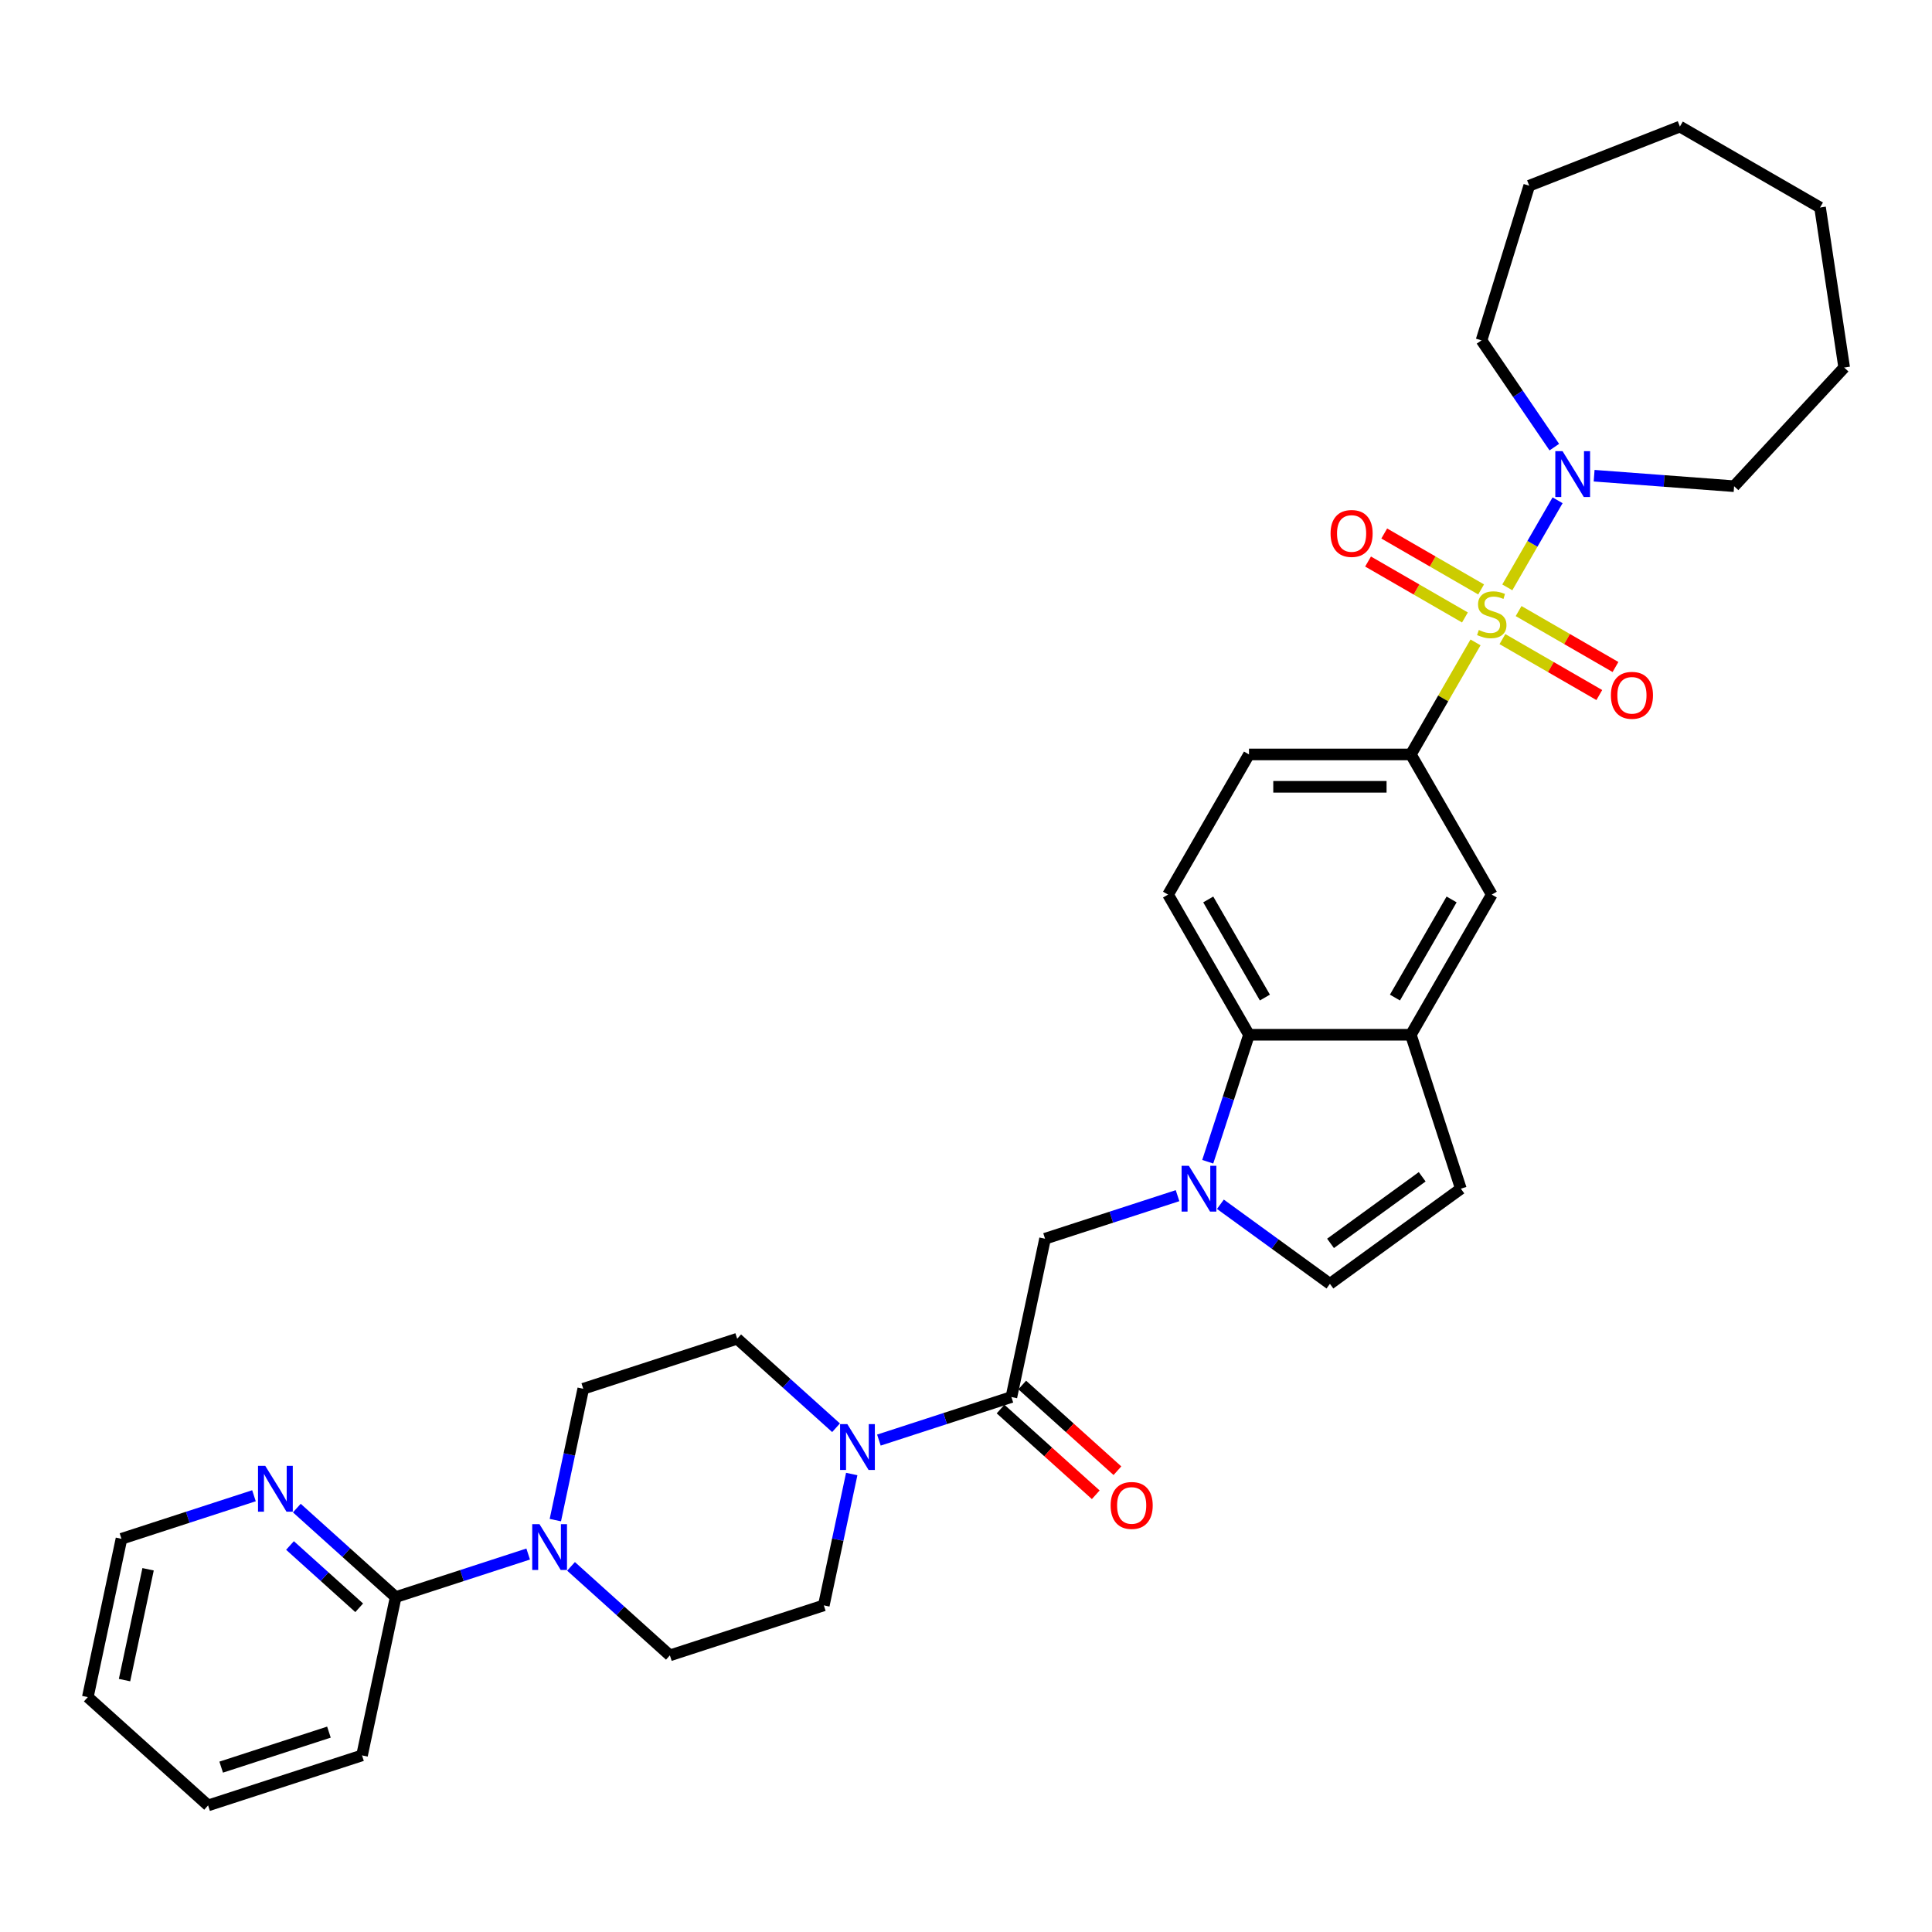 <?xml version='1.0' encoding='iso-8859-1'?>
<svg version='1.1' baseProfile='full'
              xmlns='http://www.w3.org/2000/svg'
                      xmlns:rdkit='http://www.rdkit.org/xml'
                      xmlns:xlink='http://www.w3.org/1999/xlink'
                  xml:space='preserve'
width='1000px' height='1000px' viewBox='0 0 1000 1000'>
<!-- END OF HEADER -->
<rect style='opacity:1.0;fill:#FFFFFF;stroke:none' width='1000' height='1000' x='0' y='0'> </rect>
<path class='bond-1' d='M 780.176,304.021 L 793.188,281.485' style='fill:none;fill-rule:evenodd;stroke:#CCCC00;stroke-width:6px;stroke-linecap:butt;stroke-linejoin:miter;stroke-opacity:1' />
<path class='bond-1' d='M 793.188,281.485 L 806.199,258.949' style='fill:none;fill-rule:evenodd;stroke:#0000FF;stroke-width:6px;stroke-linecap:butt;stroke-linejoin:miter;stroke-opacity:1' />
<path class='bond-2' d='M 763.732,332.504 L 746.991,361.499' style='fill:none;fill-rule:evenodd;stroke:#CCCC00;stroke-width:6px;stroke-linecap:butt;stroke-linejoin:miter;stroke-opacity:1' />
<path class='bond-2' d='M 746.991,361.499 L 730.251,390.495' style='fill:none;fill-rule:evenodd;stroke:#000000;stroke-width:6px;stroke-linecap:butt;stroke-linejoin:miter;stroke-opacity:1' />
<path class='bond-13' d='M 777.65,330.8 L 802.722,345.276' style='fill:none;fill-rule:evenodd;stroke:#CCCC00;stroke-width:6px;stroke-linecap:butt;stroke-linejoin:miter;stroke-opacity:1' />
<path class='bond-13' d='M 802.722,345.276 L 827.795,359.751' style='fill:none;fill-rule:evenodd;stroke:#FF0000;stroke-width:6px;stroke-linecap:butt;stroke-linejoin:miter;stroke-opacity:1' />
<path class='bond-13' d='M 786.028,316.29 L 811.1,330.766' style='fill:none;fill-rule:evenodd;stroke:#CCCC00;stroke-width:6px;stroke-linecap:butt;stroke-linejoin:miter;stroke-opacity:1' />
<path class='bond-13' d='M 811.1,330.766 L 836.172,345.241' style='fill:none;fill-rule:evenodd;stroke:#FF0000;stroke-width:6px;stroke-linecap:butt;stroke-linejoin:miter;stroke-opacity:1' />
<path class='bond-14' d='M 766.625,305.088 L 741.553,290.613' style='fill:none;fill-rule:evenodd;stroke:#CCCC00;stroke-width:6px;stroke-linecap:butt;stroke-linejoin:miter;stroke-opacity:1' />
<path class='bond-14' d='M 741.553,290.613 L 716.481,276.137' style='fill:none;fill-rule:evenodd;stroke:#FF0000;stroke-width:6px;stroke-linecap:butt;stroke-linejoin:miter;stroke-opacity:1' />
<path class='bond-14' d='M 758.248,319.598 L 733.176,305.123' style='fill:none;fill-rule:evenodd;stroke:#CCCC00;stroke-width:6px;stroke-linecap:butt;stroke-linejoin:miter;stroke-opacity:1' />
<path class='bond-14' d='M 733.176,305.123 L 708.104,290.647' style='fill:none;fill-rule:evenodd;stroke:#FF0000;stroke-width:6px;stroke-linecap:butt;stroke-linejoin:miter;stroke-opacity:1' />
<path class='bond-0' d='M 625.124,601.313 L 635.8,568.454' style='fill:none;fill-rule:evenodd;stroke:#0000FF;stroke-width:6px;stroke-linecap:butt;stroke-linejoin:miter;stroke-opacity:1' />
<path class='bond-0' d='M 635.8,568.454 L 646.477,535.596' style='fill:none;fill-rule:evenodd;stroke:#000000;stroke-width:6px;stroke-linecap:butt;stroke-linejoin:miter;stroke-opacity:1' />
<path class='bond-9' d='M 609.497,618.873 L 575.206,630.015' style='fill:none;fill-rule:evenodd;stroke:#0000FF;stroke-width:6px;stroke-linecap:butt;stroke-linejoin:miter;stroke-opacity:1' />
<path class='bond-9' d='M 575.206,630.015 L 540.915,641.157' style='fill:none;fill-rule:evenodd;stroke:#000000;stroke-width:6px;stroke-linecap:butt;stroke-linejoin:miter;stroke-opacity:1' />
<path class='bond-35' d='M 631.681,623.328 L 660.022,643.919' style='fill:none;fill-rule:evenodd;stroke:#0000FF;stroke-width:6px;stroke-linecap:butt;stroke-linejoin:miter;stroke-opacity:1' />
<path class='bond-35' d='M 660.022,643.919 L 688.364,664.511' style='fill:none;fill-rule:evenodd;stroke:#000000;stroke-width:6px;stroke-linecap:butt;stroke-linejoin:miter;stroke-opacity:1' />
<path class='bond-23' d='M 804.509,231.437 L 785.671,203.807' style='fill:none;fill-rule:evenodd;stroke:#0000FF;stroke-width:6px;stroke-linecap:butt;stroke-linejoin:miter;stroke-opacity:1' />
<path class='bond-23' d='M 785.671,203.807 L 766.833,176.176' style='fill:none;fill-rule:evenodd;stroke:#000000;stroke-width:6px;stroke-linecap:butt;stroke-linejoin:miter;stroke-opacity:1' />
<path class='bond-24' d='M 825.117,246.225 L 861.341,248.94' style='fill:none;fill-rule:evenodd;stroke:#0000FF;stroke-width:6px;stroke-linecap:butt;stroke-linejoin:miter;stroke-opacity:1' />
<path class='bond-24' d='M 861.341,248.94 L 897.565,251.654' style='fill:none;fill-rule:evenodd;stroke:#000000;stroke-width:6px;stroke-linecap:butt;stroke-linejoin:miter;stroke-opacity:1' />
<path class='bond-12' d='M 730.251,390.495 L 772.138,463.045' style='fill:none;fill-rule:evenodd;stroke:#000000;stroke-width:6px;stroke-linecap:butt;stroke-linejoin:miter;stroke-opacity:1' />
<path class='bond-17' d='M 730.251,390.495 L 646.477,390.495' style='fill:none;fill-rule:evenodd;stroke:#000000;stroke-width:6px;stroke-linecap:butt;stroke-linejoin:miter;stroke-opacity:1' />
<path class='bond-17' d='M 717.685,407.25 L 659.043,407.25' style='fill:none;fill-rule:evenodd;stroke:#000000;stroke-width:6px;stroke-linecap:butt;stroke-linejoin:miter;stroke-opacity:1' />
<path class='bond-3' d='M 523.498,723.1 L 540.915,641.157' style='fill:none;fill-rule:evenodd;stroke:#000000;stroke-width:6px;stroke-linecap:butt;stroke-linejoin:miter;stroke-opacity:1' />
<path class='bond-4' d='M 523.498,723.1 L 489.207,734.242' style='fill:none;fill-rule:evenodd;stroke:#000000;stroke-width:6px;stroke-linecap:butt;stroke-linejoin:miter;stroke-opacity:1' />
<path class='bond-4' d='M 489.207,734.242 L 454.916,745.384' style='fill:none;fill-rule:evenodd;stroke:#0000FF;stroke-width:6px;stroke-linecap:butt;stroke-linejoin:miter;stroke-opacity:1' />
<path class='bond-22' d='M 517.892,729.326 L 542.528,751.508' style='fill:none;fill-rule:evenodd;stroke:#000000;stroke-width:6px;stroke-linecap:butt;stroke-linejoin:miter;stroke-opacity:1' />
<path class='bond-22' d='M 542.528,751.508 L 567.163,773.69' style='fill:none;fill-rule:evenodd;stroke:#FF0000;stroke-width:6px;stroke-linecap:butt;stroke-linejoin:miter;stroke-opacity:1' />
<path class='bond-22' d='M 529.103,716.875 L 553.739,739.057' style='fill:none;fill-rule:evenodd;stroke:#000000;stroke-width:6px;stroke-linecap:butt;stroke-linejoin:miter;stroke-opacity:1' />
<path class='bond-22' d='M 553.739,739.057 L 578.375,761.239' style='fill:none;fill-rule:evenodd;stroke:#FF0000;stroke-width:6px;stroke-linecap:butt;stroke-linejoin:miter;stroke-opacity:1' />
<path class='bond-18' d='M 432.732,739.001 L 407.15,715.967' style='fill:none;fill-rule:evenodd;stroke:#0000FF;stroke-width:6px;stroke-linecap:butt;stroke-linejoin:miter;stroke-opacity:1' />
<path class='bond-18' d='M 407.15,715.967 L 381.568,692.932' style='fill:none;fill-rule:evenodd;stroke:#000000;stroke-width:6px;stroke-linecap:butt;stroke-linejoin:miter;stroke-opacity:1' />
<path class='bond-19' d='M 440.857,762.945 L 433.632,796.938' style='fill:none;fill-rule:evenodd;stroke:#0000FF;stroke-width:6px;stroke-linecap:butt;stroke-linejoin:miter;stroke-opacity:1' />
<path class='bond-19' d='M 433.632,796.938 L 426.406,830.931' style='fill:none;fill-rule:evenodd;stroke:#000000;stroke-width:6px;stroke-linecap:butt;stroke-linejoin:miter;stroke-opacity:1' />
<path class='bond-5' d='M 646.477,535.596 L 604.59,463.045' style='fill:none;fill-rule:evenodd;stroke:#000000;stroke-width:6px;stroke-linecap:butt;stroke-linejoin:miter;stroke-opacity:1' />
<path class='bond-5' d='M 654.704,516.336 L 625.383,465.55' style='fill:none;fill-rule:evenodd;stroke:#000000;stroke-width:6px;stroke-linecap:butt;stroke-linejoin:miter;stroke-opacity:1' />
<path class='bond-33' d='M 646.477,535.596 L 730.251,535.596' style='fill:none;fill-rule:evenodd;stroke:#000000;stroke-width:6px;stroke-linecap:butt;stroke-linejoin:miter;stroke-opacity:1' />
<path class='bond-6' d='M 295.568,810.75 L 321.15,833.785' style='fill:none;fill-rule:evenodd;stroke:#0000FF;stroke-width:6px;stroke-linecap:butt;stroke-linejoin:miter;stroke-opacity:1' />
<path class='bond-6' d='M 321.15,833.785 L 346.732,856.819' style='fill:none;fill-rule:evenodd;stroke:#000000;stroke-width:6px;stroke-linecap:butt;stroke-linejoin:miter;stroke-opacity:1' />
<path class='bond-11' d='M 273.384,804.367 L 239.093,815.509' style='fill:none;fill-rule:evenodd;stroke:#0000FF;stroke-width:6px;stroke-linecap:butt;stroke-linejoin:miter;stroke-opacity:1' />
<path class='bond-11' d='M 239.093,815.509 L 204.802,826.651' style='fill:none;fill-rule:evenodd;stroke:#000000;stroke-width:6px;stroke-linecap:butt;stroke-linejoin:miter;stroke-opacity:1' />
<path class='bond-36' d='M 287.443,786.807 L 294.668,752.813' style='fill:none;fill-rule:evenodd;stroke:#0000FF;stroke-width:6px;stroke-linecap:butt;stroke-linejoin:miter;stroke-opacity:1' />
<path class='bond-36' d='M 294.668,752.813 L 301.894,718.82' style='fill:none;fill-rule:evenodd;stroke:#000000;stroke-width:6px;stroke-linecap:butt;stroke-linejoin:miter;stroke-opacity:1' />
<path class='bond-7' d='M 730.251,535.596 L 772.138,463.045' style='fill:none;fill-rule:evenodd;stroke:#000000;stroke-width:6px;stroke-linecap:butt;stroke-linejoin:miter;stroke-opacity:1' />
<path class='bond-7' d='M 722.024,516.336 L 751.345,465.55' style='fill:none;fill-rule:evenodd;stroke:#000000;stroke-width:6px;stroke-linecap:butt;stroke-linejoin:miter;stroke-opacity:1' />
<path class='bond-10' d='M 730.251,535.596 L 756.138,615.269' style='fill:none;fill-rule:evenodd;stroke:#000000;stroke-width:6px;stroke-linecap:butt;stroke-linejoin:miter;stroke-opacity:1' />
<path class='bond-8' d='M 688.364,664.511 L 756.138,615.269' style='fill:none;fill-rule:evenodd;stroke:#000000;stroke-width:6px;stroke-linecap:butt;stroke-linejoin:miter;stroke-opacity:1' />
<path class='bond-8' d='M 688.682,643.57 L 736.124,609.101' style='fill:none;fill-rule:evenodd;stroke:#000000;stroke-width:6px;stroke-linecap:butt;stroke-linejoin:miter;stroke-opacity:1' />
<path class='bond-16' d='M 204.802,826.651 L 179.22,803.616' style='fill:none;fill-rule:evenodd;stroke:#000000;stroke-width:6px;stroke-linecap:butt;stroke-linejoin:miter;stroke-opacity:1' />
<path class='bond-16' d='M 179.22,803.616 L 153.638,780.582' style='fill:none;fill-rule:evenodd;stroke:#0000FF;stroke-width:6px;stroke-linecap:butt;stroke-linejoin:miter;stroke-opacity:1' />
<path class='bond-16' d='M 185.916,832.192 L 168.009,816.068' style='fill:none;fill-rule:evenodd;stroke:#000000;stroke-width:6px;stroke-linecap:butt;stroke-linejoin:miter;stroke-opacity:1' />
<path class='bond-16' d='M 168.009,816.068 L 150.101,799.944' style='fill:none;fill-rule:evenodd;stroke:#0000FF;stroke-width:6px;stroke-linecap:butt;stroke-linejoin:miter;stroke-opacity:1' />
<path class='bond-25' d='M 204.802,826.651 L 187.385,908.594' style='fill:none;fill-rule:evenodd;stroke:#000000;stroke-width:6px;stroke-linecap:butt;stroke-linejoin:miter;stroke-opacity:1' />
<path class='bond-15' d='M 604.59,463.045 L 646.477,390.495' style='fill:none;fill-rule:evenodd;stroke:#000000;stroke-width:6px;stroke-linecap:butt;stroke-linejoin:miter;stroke-opacity:1' />
<path class='bond-26' d='M 131.454,774.199 L 97.163,785.341' style='fill:none;fill-rule:evenodd;stroke:#0000FF;stroke-width:6px;stroke-linecap:butt;stroke-linejoin:miter;stroke-opacity:1' />
<path class='bond-26' d='M 97.163,785.341 L 62.872,796.483' style='fill:none;fill-rule:evenodd;stroke:#000000;stroke-width:6px;stroke-linecap:butt;stroke-linejoin:miter;stroke-opacity:1' />
<path class='bond-21' d='M 381.568,692.932 L 301.894,718.82' style='fill:none;fill-rule:evenodd;stroke:#000000;stroke-width:6px;stroke-linecap:butt;stroke-linejoin:miter;stroke-opacity:1' />
<path class='bond-20' d='M 426.406,830.931 L 346.732,856.819' style='fill:none;fill-rule:evenodd;stroke:#000000;stroke-width:6px;stroke-linecap:butt;stroke-linejoin:miter;stroke-opacity:1' />
<path class='bond-28' d='M 766.833,176.176 L 791.526,96.124' style='fill:none;fill-rule:evenodd;stroke:#000000;stroke-width:6px;stroke-linecap:butt;stroke-linejoin:miter;stroke-opacity:1' />
<path class='bond-27' d='M 897.565,251.654 L 954.545,190.244' style='fill:none;fill-rule:evenodd;stroke:#000000;stroke-width:6px;stroke-linecap:butt;stroke-linejoin:miter;stroke-opacity:1' />
<path class='bond-29' d='M 187.385,908.594 L 107.711,934.482' style='fill:none;fill-rule:evenodd;stroke:#000000;stroke-width:6px;stroke-linecap:butt;stroke-linejoin:miter;stroke-opacity:1' />
<path class='bond-29' d='M 170.256,896.543 L 114.484,914.664' style='fill:none;fill-rule:evenodd;stroke:#000000;stroke-width:6px;stroke-linecap:butt;stroke-linejoin:miter;stroke-opacity:1' />
<path class='bond-37' d='M 62.872,796.483 L 45.455,878.426' style='fill:none;fill-rule:evenodd;stroke:#000000;stroke-width:6px;stroke-linecap:butt;stroke-linejoin:miter;stroke-opacity:1' />
<path class='bond-37' d='M 76.648,812.258 L 64.456,869.618' style='fill:none;fill-rule:evenodd;stroke:#000000;stroke-width:6px;stroke-linecap:butt;stroke-linejoin:miter;stroke-opacity:1' />
<path class='bond-32' d='M 954.545,190.244 L 942.06,107.405' style='fill:none;fill-rule:evenodd;stroke:#000000;stroke-width:6px;stroke-linecap:butt;stroke-linejoin:miter;stroke-opacity:1' />
<path class='bond-31' d='M 791.526,96.124 L 869.509,65.518' style='fill:none;fill-rule:evenodd;stroke:#000000;stroke-width:6px;stroke-linecap:butt;stroke-linejoin:miter;stroke-opacity:1' />
<path class='bond-30' d='M 107.711,934.482 L 45.455,878.426' style='fill:none;fill-rule:evenodd;stroke:#000000;stroke-width:6px;stroke-linecap:butt;stroke-linejoin:miter;stroke-opacity:1' />
<path class='bond-34' d='M 869.509,65.518 L 942.06,107.405' style='fill:none;fill-rule:evenodd;stroke:#000000;stroke-width:6px;stroke-linecap:butt;stroke-linejoin:miter;stroke-opacity:1' />
<path  class='atom-0' d='M 765.436 326.087
Q 765.704 326.188, 766.81 326.657
Q 767.916 327.126, 769.122 327.427
Q 770.362 327.696, 771.568 327.696
Q 773.813 327.696, 775.12 326.623
Q 776.427 325.517, 776.427 323.607
Q 776.427 322.301, 775.757 321.496
Q 775.12 320.692, 774.115 320.256
Q 773.11 319.821, 771.434 319.318
Q 769.323 318.681, 768.05 318.078
Q 766.81 317.475, 765.905 316.202
Q 765.034 314.928, 765.034 312.784
Q 765.034 309.801, 767.044 307.958
Q 769.088 306.115, 773.11 306.115
Q 775.857 306.115, 778.974 307.422
L 778.203 310.002
Q 775.355 308.83, 773.21 308.83
Q 770.898 308.83, 769.625 309.801
Q 768.351 310.74, 768.385 312.382
Q 768.385 313.655, 769.021 314.426
Q 769.692 315.196, 770.63 315.632
Q 771.602 316.068, 773.21 316.57
Q 775.355 317.241, 776.628 317.911
Q 777.901 318.581, 778.806 319.955
Q 779.744 321.295, 779.744 323.607
Q 779.744 326.891, 777.533 328.667
Q 775.355 330.41, 771.702 330.41
Q 769.591 330.41, 767.983 329.941
Q 766.408 329.505, 764.531 328.734
L 765.436 326.087
' fill='#CCCC00'/>
<path  class='atom-1' d='M 615.345 603.407
L 623.119 615.973
Q 623.89 617.213, 625.13 619.458
Q 626.37 621.703, 626.437 621.837
L 626.437 603.407
L 629.586 603.407
L 629.586 627.132
L 626.336 627.132
L 617.992 613.393
Q 617.02 611.784, 615.982 609.941
Q 614.976 608.098, 614.675 607.529
L 614.675 627.132
L 611.592 627.132
L 611.592 603.407
L 615.345 603.407
' fill='#0000FF'/>
<path  class='atom-2' d='M 808.781 233.531
L 816.555 246.098
Q 817.326 247.337, 818.565 249.583
Q 819.805 251.828, 819.872 251.962
L 819.872 233.531
L 823.022 233.531
L 823.022 257.256
L 819.772 257.256
L 811.428 243.517
Q 810.456 241.909, 809.417 240.066
Q 808.412 238.223, 808.11 237.653
L 808.11 257.256
L 805.027 257.256
L 805.027 233.531
L 808.781 233.531
' fill='#0000FF'/>
<path  class='atom-5' d='M 438.58 737.126
L 446.354 749.692
Q 447.125 750.932, 448.364 753.177
Q 449.604 755.422, 449.671 755.556
L 449.671 737.126
L 452.821 737.126
L 452.821 760.85
L 449.571 760.85
L 441.227 747.112
Q 440.255 745.503, 439.216 743.66
Q 438.211 741.817, 437.909 741.247
L 437.909 760.85
L 434.826 760.85
L 434.826 737.126
L 438.58 737.126
' fill='#0000FF'/>
<path  class='atom-7' d='M 279.232 788.901
L 287.006 801.467
Q 287.777 802.707, 289.017 804.952
Q 290.257 807.197, 290.324 807.331
L 290.324 788.901
L 293.473 788.901
L 293.473 812.626
L 290.223 812.626
L 281.879 798.887
Q 280.907 797.278, 279.869 795.435
Q 278.863 793.592, 278.562 793.023
L 278.562 812.626
L 275.479 812.626
L 275.479 788.901
L 279.232 788.901
' fill='#0000FF'/>
<path  class='atom-14' d='M 833.798 359.898
Q 833.798 354.202, 836.612 351.018
Q 839.427 347.835, 844.688 347.835
Q 849.949 347.835, 852.764 351.018
Q 855.579 354.202, 855.579 359.898
Q 855.579 365.662, 852.731 368.946
Q 849.882 372.196, 844.688 372.196
Q 839.461 372.196, 836.612 368.946
Q 833.798 365.695, 833.798 359.898
M 844.688 369.516
Q 848.307 369.516, 850.251 367.103
Q 852.228 364.657, 852.228 359.898
Q 852.228 355.24, 850.251 352.895
Q 848.307 350.516, 844.688 350.516
Q 841.069 350.516, 839.092 352.861
Q 837.149 355.207, 837.149 359.898
Q 837.149 364.69, 839.092 367.103
Q 841.069 369.516, 844.688 369.516
' fill='#FF0000'/>
<path  class='atom-15' d='M 688.697 276.124
Q 688.697 270.428, 691.512 267.244
Q 694.326 264.061, 699.587 264.061
Q 704.848 264.061, 707.663 267.244
Q 710.478 270.428, 710.478 276.124
Q 710.478 281.888, 707.63 285.172
Q 704.781 288.422, 699.587 288.422
Q 694.36 288.422, 691.512 285.172
Q 688.697 281.921, 688.697 276.124
M 699.587 285.742
Q 703.206 285.742, 705.15 283.329
Q 707.127 280.883, 707.127 276.124
Q 707.127 271.466, 705.15 269.121
Q 703.206 266.742, 699.587 266.742
Q 695.968 266.742, 693.991 269.087
Q 692.048 271.433, 692.048 276.124
Q 692.048 280.916, 693.991 283.329
Q 695.968 285.742, 699.587 285.742
' fill='#FF0000'/>
<path  class='atom-17' d='M 137.302 758.733
L 145.076 771.299
Q 145.847 772.539, 147.087 774.784
Q 148.326 777.029, 148.393 777.163
L 148.393 758.733
L 151.543 758.733
L 151.543 782.458
L 148.293 782.458
L 139.949 768.719
Q 138.977 767.11, 137.938 765.267
Q 136.933 763.424, 136.632 762.854
L 136.632 782.458
L 133.549 782.458
L 133.549 758.733
L 137.302 758.733
' fill='#0000FF'/>
<path  class='atom-23' d='M 574.863 779.223
Q 574.863 773.527, 577.678 770.343
Q 580.493 767.16, 585.754 767.16
Q 591.015 767.16, 593.83 770.343
Q 596.645 773.527, 596.645 779.223
Q 596.645 784.987, 593.796 788.271
Q 590.948 791.521, 585.754 791.521
Q 580.526 791.521, 577.678 788.271
Q 574.863 785.02, 574.863 779.223
M 585.754 788.841
Q 589.373 788.841, 591.317 786.428
Q 593.294 783.982, 593.294 779.223
Q 593.294 774.565, 591.317 772.22
Q 589.373 769.841, 585.754 769.841
Q 582.135 769.841, 580.158 772.186
Q 578.214 774.532, 578.214 779.223
Q 578.214 784.015, 580.158 786.428
Q 582.135 788.841, 585.754 788.841
' fill='#FF0000'/>
</svg>
